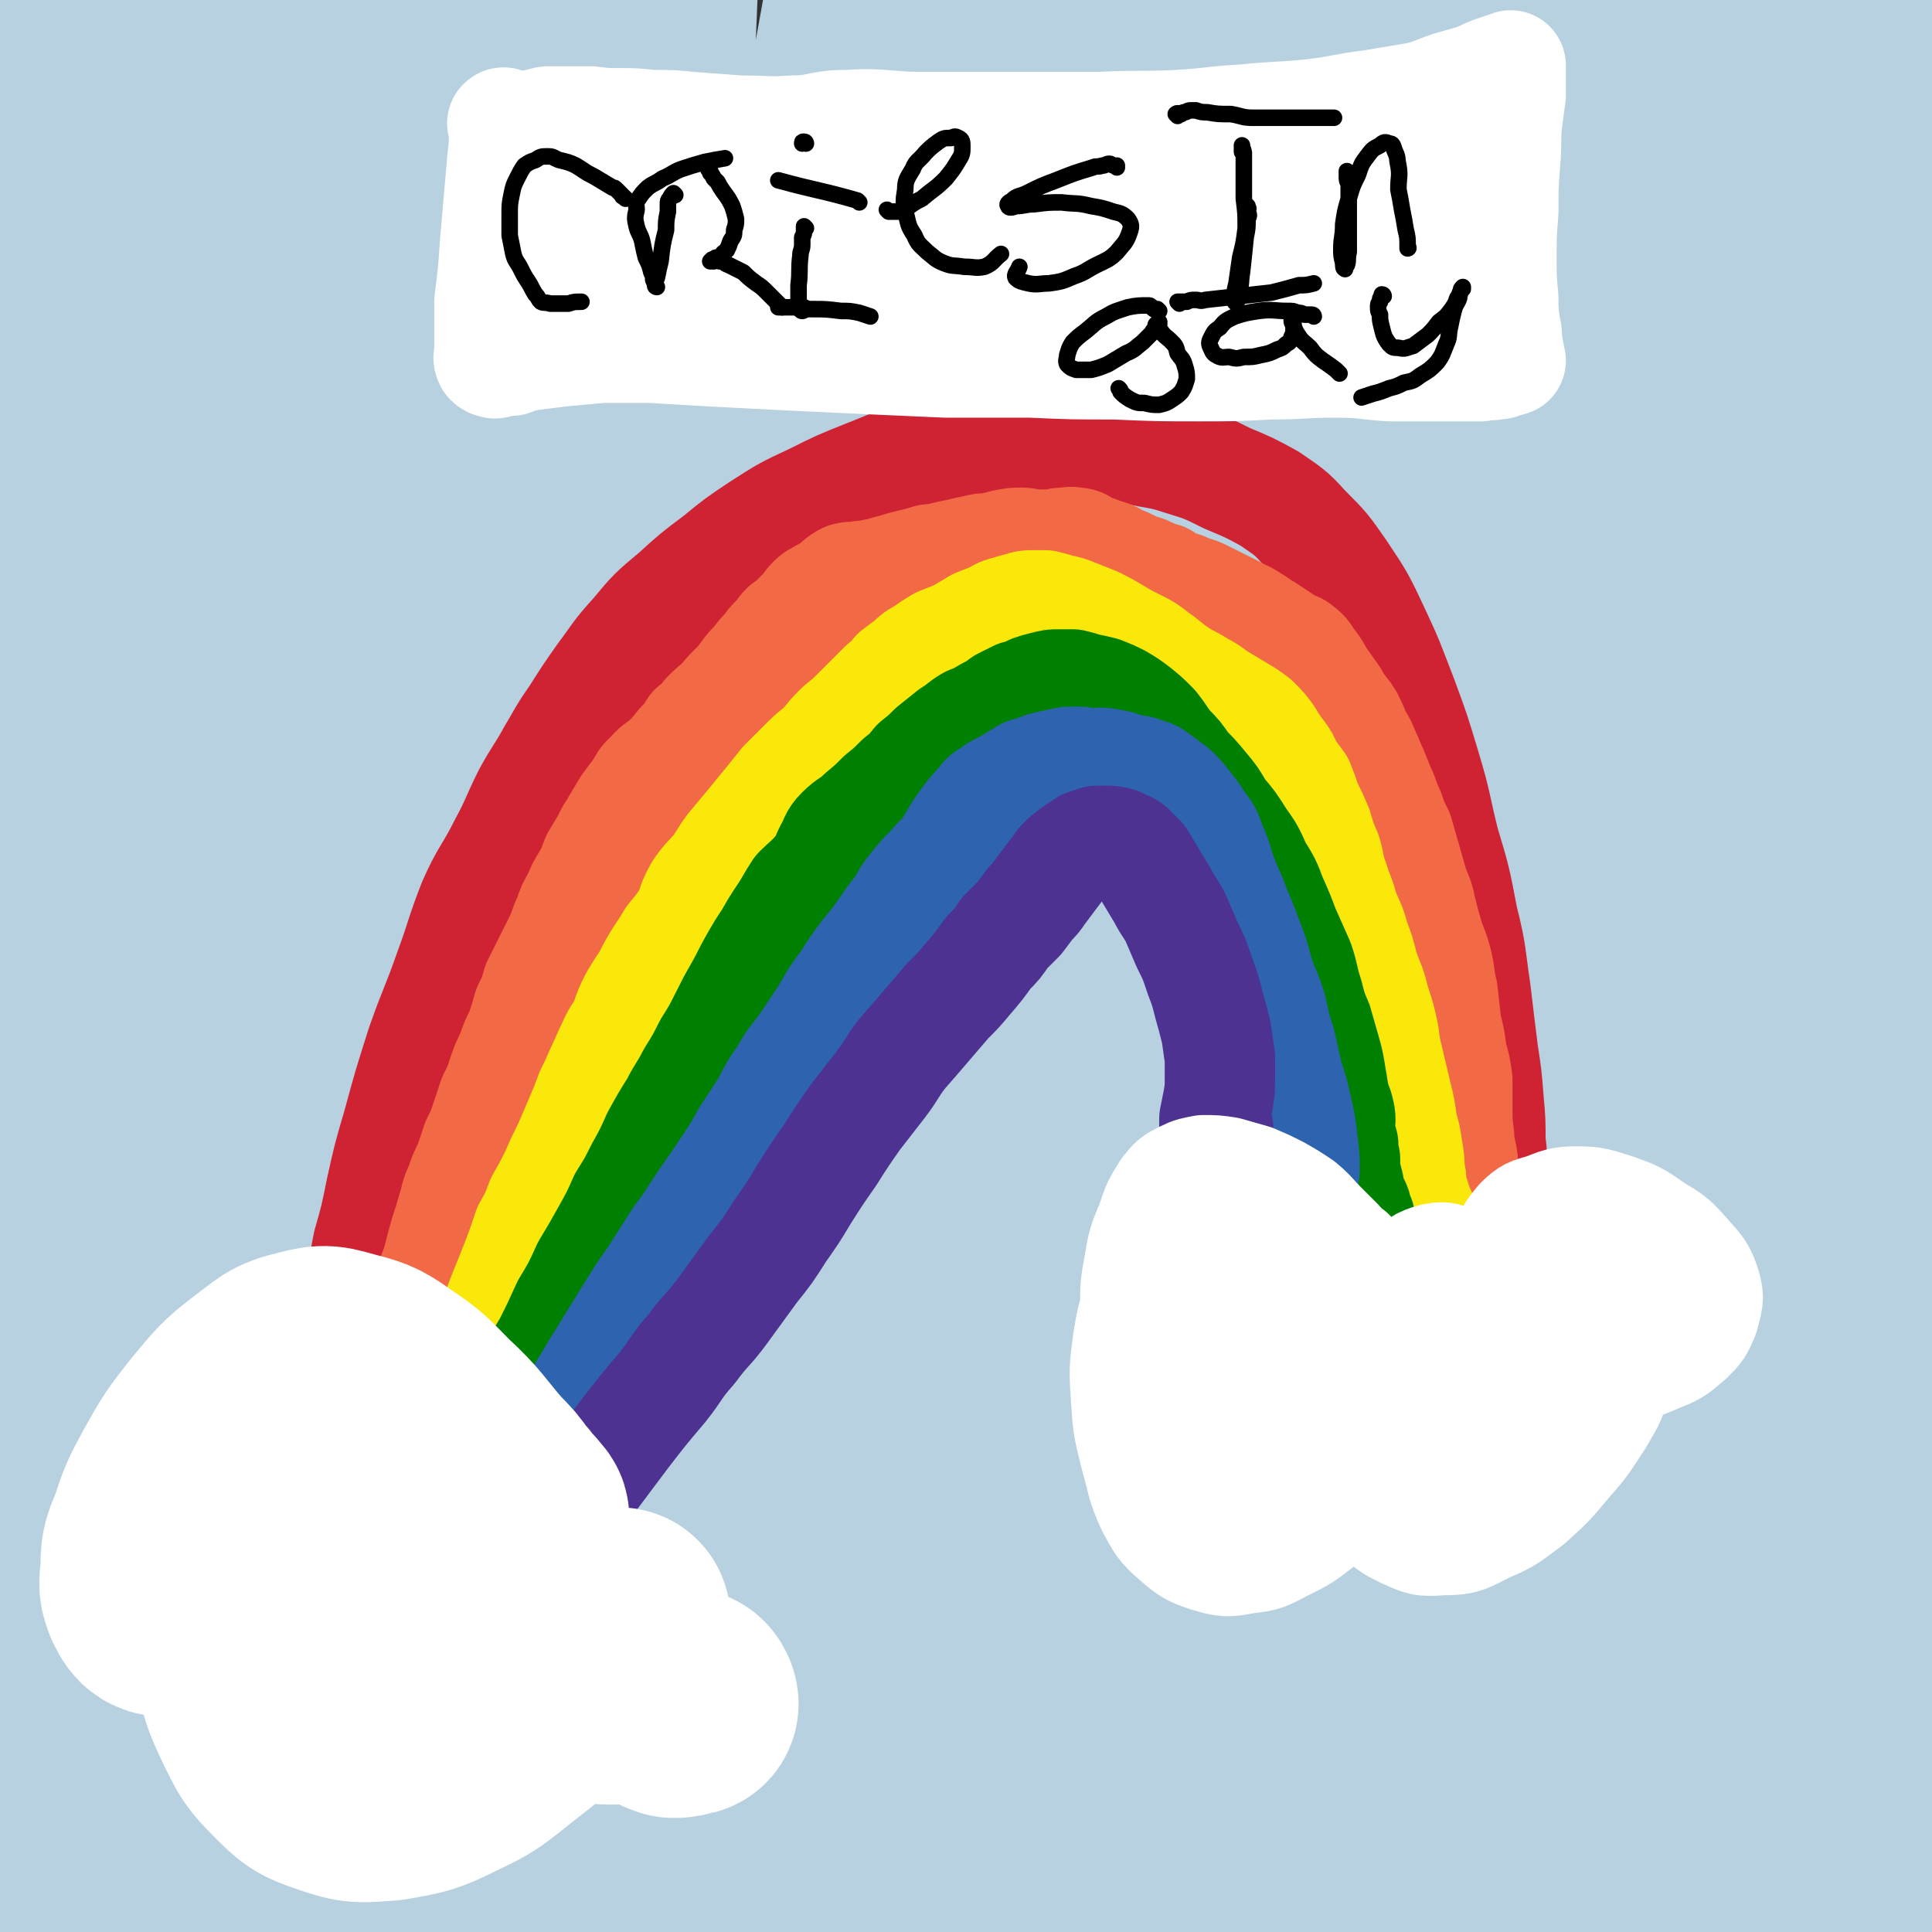 <svg viewBox='0 0 1050 1050' version='1.1' xmlns='http://www.w3.org/2000/svg' xmlns:xlink='http://www.w3.org/1999/xlink'><rect x="0" y="0" width="1050" height="1050" fill="#333333" stroke="none"/><g fill='none' stroke='#B8D1E1' stroke-width='120' stroke-linecap='round' stroke-linejoin='round'><path d='M335,286c-1,0 -1,-2 -1,-1 -1,0 0,1 0,3 -3,11 -3,11 -5,22 -12,54 -12,54 -23,108 -15,78 -16,78 -31,156 -19,98 -19,98 -36,197 -16,89 -16,89 -29,179 -12,73 -13,73 -22,147 -6,49 -5,49 -9,99 -1,18 -1,31 -1,35 1,3 2,-10 2,-21 3,-61 3,-61 5,-121 3,-86 2,-86 6,-172 4,-103 4,-103 10,-207 6,-100 5,-100 12,-201 6,-85 7,-85 15,-170 6,-61 7,-61 14,-123 4,-30 4,-30 9,-61 1,-4 3,-10 3,-8 -2,15 -3,22 -7,43 -11,67 -13,66 -24,134 -13,87 -13,87 -22,175 -12,104 -11,104 -20,208 -8,105 -9,105 -15,211 -5,91 -2,91 -7,182 -2,54 -2,54 -7,108 -1,16 -2,32 -4,31 -2,0 -3,-17 -5,-34 -6,-77 -6,-77 -10,-155 -6,-106 -6,-106 -9,-211 -4,-123 -5,-123 -6,-245 -1,-119 0,-119 2,-237 2,-97 4,-97 7,-194 3,-64 3,-64 6,-128 1,-20 2,-34 2,-40 -1,-4 -3,10 -5,21 -10,71 -11,71 -19,143 -12,105 -13,105 -21,211 -9,118 -8,119 -14,237 -5,114 -5,114 -8,228 -3,89 -2,89 -4,179 -1,48 0,48 -1,97 -1,38 -1,55 -2,77 0,6 -1,-10 -1,-21 -5,-94 -5,-94 -9,-188 -5,-118 -5,-118 -10,-236 -5,-136 -6,-136 -9,-272 -3,-133 -2,-134 -2,-267 0,-107 -1,-107 2,-214 2,-64 3,-64 8,-128 1,-11 2,-18 4,-21 1,-1 2,6 2,12 0,46 0,46 -1,93 -4,150 -6,150 -10,300 -3,131 -2,131 -4,262 -2,130 -3,130 -3,261 0,110 1,110 2,219 1,74 1,74 2,148 0,21 -1,21 0,42 0,3 1,7 1,5 2,-11 2,-15 3,-30 2,-87 3,-87 3,-175 -1,-143 -2,-143 -4,-286 -2,-130 -3,-130 -4,-259 -2,-121 -2,-122 -1,-243 0,-99 0,-99 2,-198 2,-70 2,-70 6,-140 1,-21 1,-21 3,-41 0,-4 1,-8 1,-6 1,7 0,11 0,23 -4,75 -5,75 -8,149 -4,142 -3,142 -5,284 -3,140 -6,140 -6,280 0,141 4,141 7,282 2,127 2,127 4,254 2,89 1,89 5,178 1,26 1,26 4,51 0,3 2,6 2,4 2,-13 2,-17 2,-35 0,-101 0,-101 -1,-203 -1,-166 -1,-166 -2,-332 -1,-146 -3,-146 -2,-292 1,-139 1,-139 5,-278 3,-109 -3,-110 9,-217 5,-49 9,-50 26,-96 4,-9 9,-16 14,-14 8,4 11,12 13,25 9,68 7,69 8,138 3,108 0,108 1,216 1,130 -1,130 3,261 3,134 4,134 12,268 6,115 6,115 16,230 6,75 6,75 16,151 4,29 5,43 12,58 2,5 6,-9 7,-19 4,-69 1,-70 2,-140 2,-114 0,-114 2,-229 2,-131 1,-131 8,-262 6,-126 6,-126 18,-252 9,-103 10,-103 25,-206 10,-65 11,-65 25,-129 5,-23 6,-35 13,-44 3,-4 8,8 8,17 2,67 -2,68 -4,135 -2,111 -3,111 -4,222 -1,133 -1,133 1,266 2,134 3,134 9,268 5,109 6,109 13,217 4,60 4,60 10,119 2,15 4,32 6,29 2,-4 2,-21 2,-42 -3,-104 -5,-104 -8,-207 -4,-129 -5,-129 -6,-257 -1,-145 -3,-145 1,-290 4,-137 4,-137 13,-274 7,-100 7,-100 18,-201 6,-49 7,-49 17,-99 2,-9 6,-21 7,-17 2,12 0,25 -1,50 -5,111 -6,111 -10,223 -3,137 -6,137 -4,275 2,151 4,151 12,301 7,134 7,134 17,267 7,88 6,88 17,176 5,38 4,52 16,76 3,6 12,-6 13,-16 7,-70 2,-72 2,-143 1,-120 -3,-120 -2,-241 1,-142 -1,-143 6,-285 7,-139 7,-139 21,-277 13,-115 13,-116 34,-230 12,-66 12,-67 33,-131 6,-18 15,-36 21,-33 8,4 7,24 8,48 3,106 0,106 0,213 1,142 1,142 3,285 2,152 2,152 5,304 2,127 2,127 5,254 1,82 1,82 5,163 1,28 3,55 5,56 2,1 3,-26 2,-51 -2,-95 -5,-95 -7,-189 -3,-131 -5,-131 -3,-262 2,-138 2,-139 11,-277 9,-127 9,-127 26,-253 13,-95 14,-95 34,-188 10,-44 9,-48 26,-88 2,-5 11,-6 11,-1 5,39 0,45 -1,90 -5,120 -8,120 -11,240 -5,141 -5,141 -5,283 -1,148 0,148 3,296 3,121 2,121 10,242 4,76 4,76 14,151 3,23 8,48 13,45 6,-4 7,-29 8,-58 4,-104 2,-104 1,-209 -1,-131 -6,-131 -5,-262 1,-144 0,-144 9,-287 9,-126 9,-126 26,-251 12,-85 12,-85 32,-169 8,-34 9,-54 23,-66 6,-6 14,14 17,30 12,74 9,76 13,151 7,125 6,125 10,249 6,140 6,140 10,280 3,118 1,118 3,236 1,72 1,72 3,144 1,25 2,49 4,50 2,1 4,-24 4,-47 2,-86 -1,-86 0,-172 0,-116 -2,-116 2,-232 4,-121 3,-121 15,-241 10,-101 12,-101 29,-202 10,-62 10,-62 26,-123 5,-20 9,-38 15,-39 5,-2 7,16 7,34 3,81 1,81 0,162 -1,116 -2,116 -2,232 -1,125 0,125 0,250 1,106 -1,106 2,211 2,72 1,72 7,143 3,31 4,51 11,62 3,5 7,-14 8,-29 3,-68 -1,-68 -1,-136 0,-102 -1,-102 1,-203 3,-114 4,-114 9,-227 5,-112 4,-112 11,-223 5,-92 4,-93 13,-185 3,-36 5,-36 11,-73 2,-8 2,-14 4,-16 1,-1 1,5 1,9 0,44 -1,44 -2,87 -1,152 -1,152 -1,303 0,133 2,133 1,266 0,121 -2,121 -2,243 0,107 1,107 1,214 1,53 1,53 1,107 0,15 0,16 -1,30 0,1 -2,1 -2,0 -5,-69 -6,-70 -9,-139 -6,-137 -6,-137 -8,-274 -3,-120 -7,-120 -2,-239 4,-97 8,-97 19,-193 10,-88 11,-88 23,-175 9,-64 9,-64 19,-127 0,-1 0,-1 0,-1 '/><path d='M699,422c0,0 -1,-2 -1,-1 -1,9 -1,10 -2,20 0,37 -2,37 0,74 3,65 3,65 9,130 8,83 9,83 20,165 11,84 13,84 23,167 10,74 10,74 18,149 6,54 5,55 10,109 3,25 3,32 7,51 0,3 1,-4 1,-7 -2,-44 -2,-45 -4,-89 -5,-91 -6,-91 -10,-182 -5,-107 -6,-107 -7,-214 -2,-106 -3,-106 0,-213 2,-86 3,-86 9,-172 3,-53 3,-53 9,-106 1,-15 4,-28 4,-29 1,-1 -1,13 -2,26 -3,71 -4,71 -6,142 -3,102 -3,102 -5,204 -1,117 -3,117 -1,234 2,111 4,111 10,222 4,77 5,77 10,153 2,29 5,54 5,57 0,3 -3,-22 -5,-45 -8,-81 -9,-81 -15,-162 -8,-116 -10,-116 -13,-231 -3,-128 -3,-129 1,-257 4,-118 3,-118 16,-235 9,-86 12,-86 28,-171 8,-40 9,-41 20,-80 1,-2 3,-3 3,-2 -6,36 -8,38 -15,75 -20,101 -21,101 -39,202 -22,116 -22,116 -42,233 -21,119 -18,120 -40,240 -18,101 -15,101 -38,201 -14,61 -9,67 -36,120 -8,18 -24,32 -34,22 -25,-25 -24,-44 -36,-90 -24,-93 -24,-94 -36,-189 -14,-115 -13,-115 -18,-231 -5,-105 -3,-105 -1,-210 1,-74 1,-74 6,-149 2,-31 3,-39 7,-63 0,-3 2,5 2,9 -2,53 -4,53 -5,106 -3,116 -4,116 -4,232 0,126 1,126 4,251 2,113 3,113 5,225 1,66 0,66 2,132 0,19 1,36 2,37 0,1 0,-16 0,-32 -1,-86 -3,-86 -3,-172 -1,-108 -2,-108 1,-216 4,-118 2,-118 12,-236 9,-102 8,-102 24,-203 11,-65 10,-66 31,-128 9,-28 11,-41 28,-52 9,-5 18,5 24,19 19,43 15,47 27,95 20,78 18,79 35,157 22,98 23,98 43,196 21,101 18,102 39,203 18,89 18,89 39,177 16,64 16,64 35,126 10,33 10,34 24,65 5,11 5,14 14,19 5,2 9,1 13,-4 10,-13 11,-15 16,-32 13,-37 12,-38 20,-77 9,-40 7,-40 14,-80 8,-40 8,-40 16,-79 7,-34 7,-34 14,-68 7,-32 7,-32 14,-64 3,-15 3,-15 6,-30 2,-13 2,-13 4,-27 3,-18 3,-18 4,-37 2,-21 2,-21 4,-42 1,-21 1,-21 2,-43 2,-21 2,-21 3,-43 2,-24 2,-24 3,-47 2,-26 2,-26 4,-53 2,-29 3,-29 5,-58 2,-31 1,-31 3,-63 1,-34 1,-34 1,-67 1,-33 1,-33 0,-66 -1,-33 -1,-33 -3,-65 -2,-31 -2,-31 -4,-62 -2,-30 -2,-30 -3,-59 -1,-25 -1,-25 -2,-51 0,-20 0,-20 -1,-40 0,-11 0,-12 1,-23 0,-4 0,-7 0,-8 1,-1 1,2 1,4 1,15 1,15 1,30 0,58 0,58 0,117 -1,89 -1,89 -2,179 -1,87 -1,87 -2,174 -1,92 -1,92 -2,183 -2,88 -1,88 -3,177 -2,79 0,79 -5,158 -4,66 -6,66 -13,132 -3,30 -4,30 -7,60 -2,12 -1,13 -3,23 -1,1 -3,1 -3,0 -5,-24 -4,-25 -7,-51 -7,-64 -7,-64 -12,-128 -6,-69 -5,-69 -9,-138 -5,-71 -5,-71 -9,-141 -4,-57 -2,-58 -7,-115 -4,-32 -2,-34 -11,-65 -3,-8 -8,-16 -12,-12 -10,8 -12,17 -17,36 -17,64 -18,65 -27,130 -12,85 -11,86 -15,172 -4,94 -2,94 -1,188 0,77 1,77 5,153 1,40 0,41 5,81 1,7 3,18 6,14 5,-7 5,-17 10,-35 13,-53 12,-53 24,-106 12,-54 12,-54 25,-109 9,-38 9,-38 18,-77 '/></g>
<g fill='none' stroke='#CF2233' stroke-width='60' stroke-linecap='round' stroke-linejoin='round'><path d='M182,772c0,0 -1,0 -1,-1 0,-1 1,-1 1,-2 1,-1 1,-1 1,-3 0,-3 0,-3 1,-5 2,-12 2,-12 5,-25 3,-15 3,-15 6,-30 3,-15 2,-15 5,-30 4,-14 4,-14 7,-29 4,-18 4,-18 9,-35 6,-22 6,-22 13,-44 7,-20 8,-20 15,-40 7,-19 6,-19 13,-37 7,-16 9,-16 17,-32 7,-13 6,-13 13,-27 6,-11 7,-11 13,-22 6,-10 6,-11 13,-21 7,-11 7,-11 14,-21 9,-12 8,-12 18,-23 10,-12 10,-12 22,-22 11,-10 11,-10 23,-19 11,-9 11,-9 23,-17 14,-9 14,-9 29,-16 14,-7 14,-7 29,-13 13,-5 13,-6 27,-9 15,-4 15,-4 30,-6 16,-2 16,-2 31,-3 15,0 15,0 29,1 14,1 14,1 28,3 13,3 14,2 26,6 13,4 13,4 25,10 12,5 12,5 23,11 10,7 11,7 19,16 11,11 11,11 20,24 10,15 10,15 18,32 8,17 8,18 15,36 7,19 7,19 13,39 6,20 5,20 10,40 6,20 6,20 10,41 5,20 4,20 7,40 2,17 2,17 4,33 2,13 2,13 3,26 1,11 1,11 1,22 1,9 1,9 1,18 0,6 0,6 0,12 -1,5 -1,5 -1,10 -1,2 0,3 -1,5 0,0 -1,0 -2,0 -1,0 -1,0 -1,-1 '/></g>
<g fill='none' stroke='#F26946' stroke-width='60' stroke-linecap='round' stroke-linejoin='round'><path d='M192,787c0,0 -1,-1 -1,-1 0,-1 1,0 1,-1 1,0 0,0 1,-1 0,-1 0,-1 1,-3 1,-1 1,-1 2,-3 2,-4 2,-4 5,-9 5,-9 5,-9 10,-18 4,-9 4,-9 8,-17 4,-9 5,-9 8,-17 4,-9 3,-9 6,-17 2,-8 3,-8 5,-15 2,-8 2,-8 4,-15 2,-6 2,-6 4,-13 2,-6 1,-6 4,-12 2,-6 2,-6 5,-12 2,-6 2,-6 4,-12 3,-6 3,-6 5,-12 2,-6 2,-6 4,-12 3,-6 3,-6 5,-12 2,-6 2,-6 5,-12 2,-6 2,-6 5,-12 2,-6 2,-6 4,-13 3,-6 3,-6 5,-13 3,-6 3,-6 6,-12 3,-6 3,-6 6,-12 3,-6 2,-6 5,-12 2,-6 2,-6 5,-11 2,-5 2,-5 5,-10 3,-5 3,-6 5,-11 3,-5 3,-5 6,-10 2,-5 3,-5 5,-9 3,-5 3,-5 6,-10 3,-4 3,-4 6,-8 3,-4 2,-5 6,-8 4,-5 4,-4 9,-8 4,-4 4,-4 8,-9 4,-4 4,-4 7,-9 4,-3 4,-3 7,-7 4,-4 4,-4 8,-7 3,-4 3,-4 7,-8 3,-3 3,-3 6,-7 3,-4 3,-4 6,-7 3,-4 3,-4 6,-7 2,-3 2,-3 5,-6 3,-3 2,-3 5,-6 3,-2 3,-2 6,-5 2,-2 2,-2 5,-5 2,-2 1,-2 3,-4 2,-2 2,-2 4,-3 3,-2 4,-2 7,-4 4,-3 4,-4 8,-6 4,-1 4,0 8,-1 3,0 3,0 7,-1 4,0 4,-1 8,-2 4,-1 4,-1 7,-2 4,-1 4,-1 8,-2 4,-1 4,-1 7,-2 4,0 4,0 7,-1 4,-1 4,-1 9,-2 4,-1 4,-1 9,-2 4,-1 4,-1 8,-1 4,-1 4,-1 8,-2 5,-1 5,-1 9,-1 4,0 4,1 8,1 4,0 4,0 7,0 4,0 4,-1 8,-1 3,0 3,-1 7,0 3,0 3,1 6,3 4,1 4,1 9,3 4,1 4,1 7,3 5,2 5,2 9,4 4,2 4,1 8,3 4,2 4,2 8,3 3,2 3,2 7,4 4,1 4,1 8,3 4,1 4,1 8,3 4,2 4,2 8,4 4,2 4,2 8,4 5,3 5,2 9,5 4,2 4,3 8,5 3,2 3,2 6,4 3,2 3,2 6,4 3,2 4,1 6,3 4,3 3,3 6,7 3,4 3,4 5,8 3,4 3,4 5,7 3,4 3,4 5,8 3,4 3,3 6,8 2,4 2,4 4,9 3,5 3,5 5,10 2,4 2,5 4,9 2,5 2,5 4,10 3,6 2,6 5,12 2,6 2,6 5,12 2,7 2,7 4,14 2,7 2,7 4,14 2,6 3,6 4,12 2,8 2,8 4,15 2,7 3,7 5,15 2,8 1,8 3,16 1,9 1,9 2,18 2,8 2,8 3,16 2,7 2,7 3,14 0,8 0,8 0,16 0,7 0,7 1,15 0,6 1,6 2,13 0,6 -1,6 -1,12 0,6 0,6 0,12 0,4 0,4 -1,8 0,3 0,3 0,6 0,2 0,2 0,4 0,1 0,1 0,2 0,1 0,1 0,1 0,1 0,1 0,1 1,0 1,1 1,1 0,0 0,-1 0,-1 '/></g>
<g fill='none' stroke='#FAE80B' stroke-width='60' stroke-linecap='round' stroke-linejoin='round'><path d='M232,797c0,0 -1,-1 -1,-1 0,0 1,1 1,1 0,0 -1,-1 -1,-1 0,-2 1,-2 1,-4 1,-1 1,-1 2,-2 2,-5 2,-5 5,-10 5,-11 6,-11 11,-22 5,-9 5,-9 9,-18 4,-9 3,-9 7,-18 4,-9 4,-9 7,-17 4,-10 4,-10 8,-20 3,-8 3,-8 6,-17 4,-7 4,-7 7,-15 4,-7 4,-7 8,-15 3,-7 3,-7 7,-15 3,-7 3,-7 6,-14 3,-7 3,-7 6,-15 3,-6 3,-6 6,-13 3,-6 3,-7 6,-13 3,-7 4,-6 7,-13 2,-6 2,-6 5,-12 3,-5 3,-5 7,-11 3,-6 3,-6 6,-11 4,-6 4,-6 7,-11 5,-6 5,-6 9,-12 3,-7 2,-7 6,-14 4,-6 5,-6 10,-12 5,-7 4,-7 9,-13 5,-6 5,-6 10,-12 4,-5 4,-5 9,-11 4,-5 4,-5 8,-10 5,-5 5,-5 10,-10 5,-5 5,-5 10,-9 5,-5 4,-5 9,-10 4,-4 5,-4 9,-8 4,-4 4,-4 8,-8 4,-4 4,-4 8,-8 4,-3 4,-3 7,-7 4,-3 4,-3 8,-6 3,-3 3,-3 7,-5 4,-3 4,-3 9,-6 5,-2 5,-2 10,-4 5,-3 5,-3 10,-6 5,-2 5,-2 10,-4 3,-2 3,-2 7,-3 3,-1 3,-1 7,-2 3,-1 3,-1 7,-1 3,0 3,0 6,0 4,1 4,1 7,2 5,1 5,1 10,3 5,2 5,2 10,4 6,3 6,3 11,6 5,3 5,3 11,6 6,3 6,3 11,7 6,4 6,5 12,9 6,4 6,3 12,7 6,3 6,4 11,7 5,3 5,3 10,6 5,3 5,3 9,6 4,4 4,4 7,8 3,5 3,5 6,9 3,4 3,4 5,9 3,4 3,4 6,8 2,5 2,5 4,11 3,6 3,6 6,13 2,7 2,7 5,14 2,7 1,7 4,15 2,7 3,7 5,15 3,8 4,8 6,16 3,8 3,8 5,16 3,9 4,9 6,18 3,9 3,9 5,18 1,8 1,8 3,16 2,9 2,8 4,17 2,8 2,8 3,16 2,7 2,7 3,14 1,6 1,6 1,11 1,4 1,4 1,8 1,4 1,4 2,7 1,3 1,3 2,6 0,1 0,1 1,2 0,0 0,1 0,1 0,0 0,0 -1,0 0,0 0,0 0,0 '/></g>
<g fill='none' stroke='#008000' stroke-width='60' stroke-linecap='round' stroke-linejoin='round'><path d='M253,814c0,0 -1,0 -1,-1 1,-2 2,-2 3,-4 1,-2 1,-2 2,-4 3,-5 3,-5 5,-10 6,-12 6,-12 13,-23 5,-10 5,-10 11,-20 6,-11 6,-11 12,-21 5,-10 5,-10 10,-21 6,-10 6,-10 11,-21 6,-10 6,-10 11,-19 5,-9 5,-9 9,-18 5,-8 5,-8 9,-16 5,-9 5,-9 9,-18 5,-9 5,-9 10,-17 4,-8 5,-8 9,-16 5,-8 5,-8 9,-16 5,-8 5,-8 9,-16 4,-8 4,-8 8,-15 4,-7 4,-8 8,-15 4,-7 4,-7 8,-13 4,-7 4,-7 8,-13 4,-6 4,-7 8,-13 5,-5 6,-5 11,-11 4,-5 3,-5 6,-11 3,-5 2,-6 6,-10 5,-5 6,-4 11,-9 6,-5 6,-5 11,-10 5,-4 5,-4 10,-9 5,-4 5,-4 9,-9 5,-4 5,-4 9,-8 5,-4 5,-4 10,-8 5,-3 5,-4 10,-7 5,-2 5,-2 10,-5 4,-2 4,-2 8,-5 4,-2 4,-2 8,-4 4,-1 4,-1 8,-3 3,-1 3,-1 7,-2 4,-1 4,-1 7,-1 4,0 4,0 8,0 4,1 4,1 7,2 5,1 5,1 9,2 5,2 5,2 9,4 5,3 5,3 9,6 5,4 5,4 10,9 4,5 4,6 8,11 5,5 5,5 9,11 5,5 5,5 10,11 5,6 5,6 9,13 6,7 6,7 11,15 5,7 5,7 9,16 5,8 5,8 8,16 4,9 4,9 7,17 4,9 4,9 8,18 3,9 2,9 5,18 2,8 2,8 5,15 2,7 2,7 4,14 2,7 2,7 3,13 1,6 1,6 2,12 1,5 2,5 3,10 1,4 0,5 0,9 0,4 1,4 2,8 0,4 0,4 1,8 0,4 0,4 0,7 1,3 1,3 2,7 0,3 0,3 1,6 1,3 2,3 3,6 0,2 0,2 1,4 0,1 0,1 1,2 0,1 0,1 0,1 0,1 0,1 0,2 0,0 0,0 0,0 '/></g>
<g fill='none' stroke='#2D63AF' stroke-width='60' stroke-linecap='round' stroke-linejoin='round'><path d='M282,813c0,0 -1,0 -1,-1 0,0 0,0 0,0 0,-1 0,-1 0,-2 1,-2 1,-2 3,-4 2,-3 2,-3 4,-6 8,-13 8,-13 17,-26 10,-15 10,-15 19,-30 8,-13 8,-13 16,-26 7,-11 7,-12 15,-23 7,-11 7,-11 14,-22 7,-9 7,-10 13,-19 7,-10 7,-10 13,-19 6,-9 6,-9 11,-18 6,-9 6,-9 11,-17 4,-8 4,-8 9,-15 5,-9 5,-8 11,-16 6,-9 6,-9 12,-18 5,-9 5,-9 11,-17 5,-8 5,-8 11,-16 5,-6 5,-6 10,-13 4,-6 4,-6 9,-12 3,-6 3,-6 7,-11 4,-5 4,-5 9,-10 4,-5 5,-5 9,-10 3,-5 3,-5 6,-10 2,-3 2,-3 5,-7 3,-4 3,-4 6,-7 3,-3 2,-4 6,-6 5,-4 5,-3 10,-6 5,-3 5,-3 10,-6 4,-1 4,-1 9,-3 4,-1 4,-1 9,-2 4,-1 4,-1 8,-1 4,0 4,0 8,1 5,0 5,-1 10,0 6,1 6,1 11,3 4,1 5,0 9,2 4,1 4,1 8,4 4,3 4,3 8,6 4,4 4,4 7,8 4,5 4,5 7,10 4,5 4,5 6,11 3,7 3,7 5,14 3,8 3,8 7,17 3,9 4,9 7,18 4,10 4,10 7,21 3,10 4,9 7,19 2,9 2,10 5,19 2,9 2,9 4,18 3,9 3,9 5,18 2,9 2,9 3,18 1,8 1,8 1,15 -1,7 -1,7 -2,13 -1,4 -1,4 -2,7 -1,3 0,4 -2,5 0,0 0,-1 -1,-1 '/></g>
<g fill='none' stroke='#4D3292' stroke-width='60' stroke-linecap='round' stroke-linejoin='round'><path d='M312,816c0,0 -1,0 -1,-1 0,0 1,0 2,-1 1,-1 1,-2 3,-3 2,-4 2,-4 5,-7 9,-12 9,-12 18,-24 10,-13 10,-13 21,-26 8,-10 7,-11 16,-21 8,-11 9,-10 17,-21 8,-11 8,-11 16,-22 8,-10 8,-10 15,-21 7,-10 7,-10 13,-20 7,-11 7,-11 14,-21 7,-11 7,-11 14,-21 7,-9 7,-9 14,-18 6,-8 5,-8 11,-16 7,-8 7,-8 13,-15 6,-7 6,-7 12,-14 6,-6 6,-6 11,-12 6,-7 6,-7 11,-14 5,-5 5,-5 9,-11 4,-4 4,-4 8,-8 3,-4 3,-4 6,-8 3,-3 3,-3 5,-6 3,-4 3,-4 6,-8 3,-4 3,-4 6,-8 3,-3 3,-3 7,-6 3,-2 3,-2 6,-4 3,-1 3,-1 6,-2 2,0 2,0 5,0 3,0 4,0 7,1 3,2 3,1 6,3 3,3 3,3 6,6 3,5 3,5 6,10 3,5 3,5 6,10 3,6 4,6 7,12 3,7 3,7 6,14 4,8 4,8 7,17 3,8 3,8 5,16 2,7 2,7 4,15 1,7 1,7 2,14 0,5 0,6 0,11 0,6 0,6 -1,12 -1,5 -1,5 -2,10 0,2 0,2 0,4 1,1 1,0 2,1 '/></g>
<g fill='none' stroke='#FFFFFF' stroke-width='60' stroke-linecap='round' stroke-linejoin='round'><path d='M734,682c0,0 0,-1 -1,-1 0,0 0,0 0,0 -1,0 -1,0 -1,-1 -1,-1 -1,0 -2,-1 -1,-1 -1,-2 -2,-3 -5,-5 -5,-5 -10,-10 -5,-5 -5,-6 -11,-11 -6,-4 -6,-4 -13,-8 -6,-3 -6,-3 -13,-6 -7,-2 -7,-2 -14,-4 -6,-1 -7,-1 -13,-1 -5,1 -6,1 -10,3 -6,3 -6,3 -10,8 -5,8 -5,8 -8,17 -5,12 -5,12 -7,24 -2,11 -2,11 -2,23 -1,9 0,9 1,18 2,6 1,6 4,12 2,3 2,4 5,5 3,0 5,0 8,-2 4,-3 4,-4 8,-9 4,-5 4,-5 7,-11 3,-8 3,-8 4,-16 1,-7 2,-7 1,-14 0,-6 0,-6 -3,-11 -1,-3 -1,-4 -4,-6 -3,-1 -4,-1 -7,-1 -4,1 -5,1 -8,3 -4,4 -4,4 -7,10 -4,8 -4,8 -7,16 -4,12 -4,12 -6,24 -2,15 -2,16 -1,31 1,15 1,15 5,31 4,14 3,15 9,28 5,9 5,10 13,17 7,6 8,7 17,10 10,3 11,3 21,1 11,-1 11,-2 21,-7 10,-5 10,-5 19,-12 9,-7 9,-8 17,-16 7,-8 7,-9 13,-18 5,-7 5,-7 9,-14 2,-5 2,-5 4,-10 0,-2 0,-3 -1,-4 -1,-1 -3,-1 -4,0 -4,4 -4,5 -6,10 -3,7 -4,7 -5,15 -1,7 -2,8 -1,15 2,8 2,9 6,16 6,7 6,7 14,11 9,4 10,5 20,4 13,0 13,-1 25,-7 12,-5 12,-6 23,-14 11,-10 11,-10 21,-22 9,-10 9,-11 17,-23 5,-9 6,-9 9,-20 3,-8 3,-9 2,-18 0,-8 -1,-8 -5,-15 -3,-5 -3,-6 -9,-9 -5,-4 -5,-4 -11,-4 -5,0 -6,0 -11,2 -4,2 -5,3 -8,7 -2,3 -3,4 -2,7 3,7 5,8 11,13 6,4 7,4 14,6 10,2 11,3 21,2 10,0 11,0 20,-4 10,-4 10,-4 18,-11 5,-5 5,-5 8,-12 2,-8 3,-9 1,-16 -3,-9 -4,-9 -10,-16 -8,-9 -8,-9 -18,-15 -10,-7 -10,-7 -21,-11 -10,-3 -11,-4 -21,-4 -9,0 -10,1 -18,4 -7,2 -8,2 -13,7 -4,5 -5,6 -7,12 -2,6 -1,7 0,14 0,8 1,8 3,16 1,8 2,8 4,17 2,9 2,9 3,17 0,9 1,10 -1,18 -3,9 -4,10 -10,17 -5,7 -5,7 -13,11 -7,4 -8,5 -16,5 -9,1 -10,1 -17,-2 -8,-4 -8,-5 -13,-12 -6,-9 -7,-10 -9,-21 -3,-12 -3,-13 -1,-25 2,-12 3,-12 8,-23 4,-9 3,-10 10,-16 4,-5 5,-6 12,-8 5,-1 7,-1 11,2 5,4 5,6 6,12 1,10 0,10 -2,20 -4,13 -4,13 -10,26 -6,11 -6,11 -14,21 -7,9 -7,10 -16,16 -8,6 -9,6 -18,9 -8,2 -9,2 -18,1 -8,-2 -8,-2 -15,-7 -8,-6 -8,-6 -14,-14 -4,-7 -5,-8 -6,-17 -2,-8 -2,-8 0,-16 2,-8 2,-9 7,-16 4,-7 4,-7 11,-12 6,-4 7,-6 15,-7 8,0 9,0 16,4 8,4 8,5 12,13 5,9 5,10 6,20 0,13 0,13 -4,25 -4,12 -5,12 -13,22 -7,9 -7,10 -17,16 -8,6 -9,7 -18,9 -9,2 -10,2 -18,-1 -8,-4 -9,-5 -14,-13 -6,-10 -7,-11 -10,-23 -2,-12 -2,-13 0,-25 2,-11 3,-11 8,-20 5,-9 5,-9 12,-16 6,-6 6,-7 14,-11 5,-3 6,-3 12,-2 4,2 5,4 7,9 3,6 3,7 3,15 -1,9 -1,9 -3,18 -3,9 -4,9 -8,18 -4,7 -5,7 -10,14 -3,3 -4,3 -8,6 '/><path d='M274,68c0,-1 0,-2 -1,-1 0,0 1,0 1,1 0,10 0,10 -1,19 -2,23 -2,23 -4,46 -1,15 -1,15 -3,31 0,9 0,9 0,18 0,5 0,5 0,10 0,2 -1,2 0,4 1,1 1,1 2,1 1,1 2,0 3,0 4,-1 4,-1 7,-1 5,-2 5,-2 11,-3 8,-1 8,-1 16,-2 11,-1 11,-1 22,-2 14,0 14,0 27,0 17,1 17,1 34,2 20,1 20,1 39,2 21,1 21,1 42,2 23,1 23,1 45,2 23,0 23,0 46,0 23,1 23,1 46,1 23,1 23,1 46,1 19,0 19,0 38,-1 18,0 18,-1 36,-1 15,0 15,1 29,2 10,0 10,0 19,0 9,0 9,0 18,0 6,0 6,0 13,0 4,-1 4,0 8,-1 2,0 2,0 4,-1 2,0 2,-1 3,-1 0,0 1,0 1,0 -1,-5 -1,-5 -2,-10 0,-5 0,-5 -1,-9 -1,-8 -1,-8 -1,-15 -1,-11 -1,-11 -1,-21 0,-13 0,-13 1,-26 0,-14 0,-14 1,-27 1,-11 0,-11 1,-21 1,-8 1,-8 2,-15 0,-4 0,-4 0,-9 0,-3 0,-3 0,-5 0,-1 0,-2 0,-2 0,-1 0,0 0,0 -2,1 -2,1 -4,1 -3,1 -3,1 -6,2 -5,2 -4,2 -9,4 -7,2 -7,2 -14,4 -9,3 -9,4 -18,6 -12,2 -12,2 -24,4 -16,2 -16,3 -32,5 -19,2 -19,1 -38,3 -18,1 -18,2 -36,3 -21,1 -21,0 -41,1 -18,0 -18,0 -37,0 -18,0 -18,0 -35,0 -17,0 -17,0 -33,0 -17,-1 -17,-2 -34,-1 -15,0 -15,3 -29,3 -14,1 -14,0 -29,0 -13,-1 -13,-1 -27,-2 -10,-1 -10,-1 -21,-1 -9,-1 -9,-1 -17,-1 -8,0 -8,0 -16,-1 -6,0 -6,0 -13,0 -4,0 -4,0 -9,0 -2,0 -2,0 -5,1 -1,0 -1,0 -2,1 -1,0 -1,-1 -1,0 0,0 0,1 0,2 -1,3 -1,3 -1,6 -1,3 -1,3 -2,6 0,3 -1,3 -1,6 -1,4 -1,4 -1,8 -1,4 -1,4 -2,7 -1,4 0,4 -1,7 0,3 -1,3 -1,6 0,3 0,3 1,5 1,3 0,3 2,5 3,2 3,2 6,3 6,2 6,2 11,3 9,2 9,2 19,3 12,1 12,1 24,2 16,0 16,0 32,-1 17,-1 17,-1 33,-3 14,-1 14,-2 28,-4 10,-2 10,-3 20,-5 6,-2 6,-2 13,-3 3,-1 3,0 5,-1 1,-1 1,-2 0,-2 -3,-1 -4,0 -7,-1 -9,0 -9,0 -18,0 -13,0 -13,0 -27,0 -16,0 -16,0 -33,0 -17,1 -17,1 -34,3 -16,2 -16,2 -32,5 -12,1 -12,2 -25,3 -8,1 -8,1 -16,2 -4,0 -4,0 -9,1 -1,1 -3,1 -2,1 1,1 3,1 6,1 10,0 10,-1 19,-1 24,-2 24,-2 49,-4 30,-3 30,-3 60,-6 29,-3 29,-4 58,-7 29,-2 29,-2 58,-4 28,-1 28,-1 56,-2 25,0 26,-3 51,0 20,2 20,5 39,9 11,2 11,2 22,4 6,1 6,1 11,3 4,1 4,0 7,2 1,1 2,2 1,3 -3,2 -4,1 -8,2 -11,2 -11,2 -21,3 -19,2 -19,2 -37,2 -25,-1 -25,-3 -49,-4 -26,0 -26,2 -52,1 -27,0 -27,0 -54,-1 -23,-1 -23,-2 -47,-3 -20,-1 -20,0 -39,-1 -13,0 -13,0 -25,0 -5,0 -5,0 -11,-1 -2,0 -4,-1 -3,-1 1,-1 4,0 8,-1 9,-1 9,-2 17,-3 18,-1 18,0 36,0 25,1 25,1 50,2 27,2 27,2 54,3 29,2 29,2 59,4 32,1 32,2 64,3 28,2 28,1 56,1 16,0 16,0 33,0 5,0 5,0 10,0 1,0 2,1 2,1 -4,0 -5,-1 -10,0 -13,1 -14,0 -27,3 -22,4 -22,6 -44,11 -22,5 -22,4 -44,8 -21,3 -21,3 -43,7 -17,2 -17,2 -34,4 -11,2 -11,2 -22,2 -6,0 -6,1 -11,0 -2,-1 -4,-2 -3,-4 2,-4 4,-4 9,-7 11,-5 11,-6 22,-10 18,-6 18,-7 37,-11 24,-4 24,-4 48,-6 24,-1 24,-1 48,-1 25,-1 25,-2 50,-1 22,0 22,1 44,3 11,1 11,1 22,3 4,1 4,0 7,3 2,1 3,2 2,3 -4,4 -6,5 -12,7 -14,4 -15,3 -30,5 -25,3 -25,3 -50,5 -25,2 -25,3 -51,4 -28,2 -28,2 -56,2 -27,0 -27,0 -55,-1 -24,-1 -24,0 -47,-2 -20,-1 -20,0 -40,-5 -15,-3 -15,-4 -29,-9 -10,-4 -10,-3 -19,-8 -6,-3 -6,-3 -12,-7 -3,-2 -5,-2 -5,-5 0,-2 1,-3 4,-4 6,-3 7,-2 14,-3 16,-3 16,-2 33,-4 24,-3 24,-4 48,-6 26,-3 26,-3 51,-6 30,-3 30,-2 60,-5 27,-2 27,-3 55,-5 22,-3 22,-3 45,-5 15,-2 15,-2 31,-4 8,-1 8,-2 16,-2 4,-1 7,-1 7,-1 1,0 -3,1 -6,2 -11,3 -11,3 -22,5 -22,5 -22,4 -44,9 -24,6 -23,6 -47,12 -24,6 -25,6 -49,12 -22,5 -21,6 -43,12 -16,4 -17,4 -33,8 -8,3 -8,3 -16,6 -4,1 -6,1 -8,3 -1,0 2,1 3,0 10,-1 10,-1 20,-3 21,-4 21,-5 43,-8 27,-5 27,-4 55,-7 27,-4 27,-5 55,-8 27,-4 27,-3 54,-6 20,-3 20,-4 40,-5 13,-2 14,-2 26,-2 6,1 7,0 12,2 2,1 3,3 2,5 -3,4 -5,4 -10,8 -8,5 -9,4 -18,8 -9,5 -9,5 -19,9 -9,2 -9,3 -18,4 -5,0 -7,1 -11,-1 -3,-2 -4,-4 -4,-8 1,-6 3,-7 7,-13 6,-10 6,-10 14,-19 10,-10 10,-10 21,-20 11,-9 11,-9 22,-17 7,-5 8,-5 16,-9 3,-2 5,-4 7,-4 2,1 2,3 2,5 -2,6 -4,6 -7,12 -6,11 -6,11 -12,22 -1,3 -1,3 -3,6 '/></g>
<g fill='none' stroke='#000000' stroke-width='9' stroke-linecap='round' stroke-linejoin='round'><path d='M340,108c0,0 0,0 -1,-1 0,0 -1,0 -1,-1 -1,-1 -1,-1 -1,-1 -1,-1 -1,-1 -2,-2 -1,-1 -1,-1 -2,-1 -5,-3 -5,-3 -10,-6 -6,-3 -5,-3 -10,-6 -4,-2 -5,-2 -9,-3 -3,-1 -3,-2 -6,-2 -4,0 -4,0 -7,2 -3,1 -3,1 -6,3 -2,3 -2,3 -4,7 -2,4 -2,4 -3,9 -1,5 -1,5 -1,11 0,5 0,5 0,11 1,5 1,5 2,10 1,4 2,4 4,8 2,4 2,4 4,7 2,3 2,4 4,7 2,2 1,2 3,4 2,1 2,0 5,1 2,0 2,0 5,0 3,0 3,0 5,0 3,-1 3,-1 7,-1 '/><path d='M367,106c0,0 -1,-1 -1,-1 0,0 0,0 0,0 -1,1 -1,1 -2,3 -1,1 -1,1 -1,3 0,2 0,2 0,4 -1,5 -1,5 -1,10 -2,8 -2,8 -3,17 -1,4 -1,4 -2,9 -1,2 -1,2 -1,4 0,1 1,1 1,1 -1,-1 -1,-2 -2,-4 0,-2 0,-2 -1,-4 -1,-4 -1,-4 -3,-8 -1,-4 -1,-4 -2,-9 -1,-4 -2,-4 -3,-8 -1,-4 -1,-5 0,-9 0,-3 -1,-3 1,-6 2,-3 2,-3 5,-6 4,-3 4,-2 8,-5 5,-2 5,-3 10,-5 6,-2 6,-2 13,-4 5,-1 5,-1 11,-2 '/><path d='M438,124c0,0 -1,-1 -1,-1 0,0 0,0 0,1 0,0 0,0 0,1 0,2 0,2 -1,4 0,2 0,2 0,4 0,3 -1,3 -1,6 -1,8 0,8 -1,16 0,6 0,6 0,12 1,1 1,2 2,2 1,0 1,-1 1,-2 '/><path d='M438,78c0,0 0,-1 -1,-1 0,0 0,0 0,0 -1,0 -1,0 -1,1 '/><path d='M483,115c0,0 -1,-1 -1,-1 0,0 0,0 1,1 0,0 0,0 0,0 1,0 1,0 2,0 2,0 2,0 4,0 2,-1 2,-1 4,-2 4,-3 4,-3 8,-5 7,-6 7,-5 13,-11 4,-5 4,-5 7,-10 2,-3 2,-4 2,-7 0,-3 0,-4 -2,-5 -2,-1 -2,-1 -4,0 -4,0 -4,0 -7,2 -4,3 -4,3 -7,6 -4,5 -5,4 -7,9 -3,5 -4,6 -4,11 -1,6 -1,7 0,12 2,7 1,7 5,13 2,5 3,5 7,9 4,3 4,4 9,6 5,2 5,1 11,2 6,0 6,1 11,0 5,-2 5,-4 9,-7 '/><path d='M607,91c0,0 0,-1 -1,-1 0,0 1,0 1,0 -1,0 -1,0 -1,0 -2,0 -2,-1 -3,-1 -2,0 -2,1 -4,1 -3,1 -3,0 -5,1 -10,3 -10,3 -20,7 -8,3 -8,3 -16,7 -4,2 -5,1 -8,4 -2,1 -3,2 -2,3 0,1 2,1 4,0 5,0 5,-1 10,-1 8,-1 8,-1 15,-1 8,1 8,0 16,2 6,1 6,1 12,3 4,1 5,1 8,4 2,3 2,4 1,7 -2,6 -3,6 -7,11 -4,4 -5,4 -11,7 -6,3 -6,4 -12,6 -7,3 -7,3 -14,4 -5,0 -6,1 -11,0 -4,-1 -5,-1 -7,-3 -1,-2 1,-3 2,-6 '/><path d='M678,112c0,0 -1,-1 -1,-1 0,0 1,1 1,2 1,0 0,1 0,2 1,2 1,2 0,4 0,5 0,5 -1,10 -1,10 -1,10 -2,19 -1,6 0,6 -2,11 0,3 0,4 -1,5 -1,1 -1,0 -1,-2 0,-4 0,-4 1,-8 1,-7 1,-7 2,-14 2,-8 2,-8 3,-16 0,-8 0,-8 -1,-16 0,-7 0,-7 0,-14 0,-5 0,-5 0,-10 0,-3 -1,-3 -1,-5 0,0 0,0 0,0 0,1 0,2 0,3 0,1 0,1 1,1 '/><path d='M733,94c0,0 -1,-1 -1,-1 0,1 0,2 0,3 0,2 0,2 1,4 0,2 0,2 0,5 0,9 0,9 0,17 0,8 0,8 0,15 -1,4 0,4 -1,7 -1,1 -1,3 -1,2 -1,0 -1,-1 -1,-3 -1,-4 -1,-4 -1,-8 0,-6 1,-6 1,-13 1,-7 1,-7 3,-14 2,-7 2,-7 5,-13 2,-6 2,-6 5,-10 3,-4 3,-4 7,-6 2,-2 3,-2 5,-1 2,0 2,1 3,4 2,4 1,4 2,8 1,6 0,6 0,13 1,5 1,5 2,11 1,5 1,5 2,11 1,4 1,4 1,9 1,1 0,1 0,1 '/><path d='M640,63c0,-1 -1,-1 -1,-1 1,-1 2,0 3,0 1,-1 1,-1 2,-1 1,0 1,-1 3,-1 1,0 1,0 3,0 3,1 3,1 6,1 6,1 6,1 13,1 6,1 6,2 12,2 7,0 7,0 15,0 7,0 7,0 15,0 5,0 5,0 11,0 1,0 1,0 3,0 '/><path d='M641,165c0,0 -1,-1 -1,-1 1,0 1,0 3,0 1,0 1,0 2,0 2,-1 2,-1 5,-1 2,0 2,1 5,0 9,-1 9,-1 18,-2 9,-1 9,-1 18,-2 8,-2 8,-2 15,-4 4,0 4,0 8,-1 0,0 0,0 0,0 '/><path d='M630,169c0,0 0,0 -1,-1 0,0 0,1 0,1 -2,-1 -2,-1 -3,-2 -1,-1 -1,-1 -2,-1 -5,0 -6,0 -11,1 -6,2 -7,2 -12,5 -6,3 -6,4 -11,8 -4,3 -4,3 -7,6 -2,3 -2,4 -3,7 0,2 -1,3 0,5 2,2 2,2 5,3 4,0 4,0 8,0 4,-1 4,-1 9,-3 5,-3 5,-3 10,-6 5,-2 5,-3 9,-6 2,-2 2,-2 5,-5 1,-2 1,-2 3,-3 0,-1 0,-1 1,-2 0,0 0,-1 0,-1 0,0 -1,0 -1,1 0,0 -1,0 -1,1 1,2 1,2 3,3 2,3 3,3 5,5 3,3 3,3 4,7 2,3 3,3 4,7 1,3 1,4 1,7 -1,3 -1,4 -3,7 -2,2 -2,2 -5,4 -3,2 -3,2 -7,3 -4,0 -4,0 -8,-1 -4,0 -4,0 -8,-2 -3,-2 -3,-2 -5,-4 0,-1 0,-1 -1,-2 '/><path d='M714,172c0,0 0,-1 -1,-1 0,0 -1,0 -1,0 -2,0 -2,0 -3,0 -2,-1 -2,-1 -4,-1 -2,-1 -2,-1 -5,-1 -8,0 -8,-1 -16,0 -6,1 -7,1 -13,3 -4,2 -5,2 -8,6 -3,2 -3,2 -5,6 -1,2 -1,3 0,5 1,2 1,3 3,4 3,2 4,1 7,1 4,1 4,1 8,0 5,0 5,0 9,-1 5,-1 5,-1 9,-3 3,-1 3,-1 5,-3 2,-1 2,-1 3,-4 1,-2 1,-2 1,-5 0,-2 -1,-2 -1,-4 0,-1 1,-1 1,-2 0,0 0,1 0,1 0,2 0,2 0,4 1,3 1,3 3,6 2,3 3,3 6,6 3,4 3,4 7,7 3,2 3,2 7,5 1,1 1,1 2,2 '/><path d='M752,161c0,0 0,-1 -1,-1 0,0 0,1 0,1 -1,1 -1,1 -1,3 -1,1 -1,1 -1,3 0,2 0,2 1,4 0,3 0,3 1,7 1,4 1,5 4,9 2,2 2,2 5,2 4,1 4,0 8,-1 4,-3 4,-3 8,-6 3,-3 3,-3 6,-7 4,-3 4,-3 7,-7 2,-3 2,-3 3,-6 2,-2 1,-2 2,-4 1,-1 1,-1 1,-1 0,-1 0,-1 0,-1 -1,1 -1,1 -1,2 -1,2 -1,2 -1,4 -1,3 -2,3 -3,7 -1,4 -1,4 -2,9 -1,4 0,5 -2,9 -2,5 -2,6 -5,10 -4,4 -4,4 -9,7 -4,3 -4,3 -9,4 -4,2 -4,2 -8,3 -5,2 -5,2 -9,3 -3,1 -3,1 -6,2 '/><path d='M467,110c0,0 0,0 -1,-1 -21,-6 -21,-5 -43,-11 '/><path d='M386,93c0,0 -1,-1 -1,-1 0,0 1,1 1,2 0,0 0,0 0,0 1,1 1,1 2,3 1,1 1,1 2,2 1,2 1,2 3,5 3,4 3,4 5,8 1,3 1,3 2,7 0,3 0,3 -1,6 0,3 0,3 -2,6 -1,3 -1,3 -2,5 -1,1 -2,1 -3,3 -2,1 -2,1 -3,1 -1,1 -1,1 -2,1 -1,1 -1,1 -1,1 0,0 1,0 2,0 1,-1 1,-1 3,0 3,0 2,1 5,2 4,2 4,2 8,4 3,3 3,3 7,6 3,2 3,2 6,5 3,3 3,3 6,6 1,1 1,1 2,2 '/><path d='M424,167c0,-1 -1,-2 -1,-1 0,0 0,1 0,1 0,0 0,0 0,0 2,0 2,0 3,0 1,0 1,0 2,0 2,0 2,0 4,0 4,0 4,1 9,1 8,0 8,0 16,1 5,0 5,0 10,1 3,1 3,1 6,2 '/></g>
<g fill='none' stroke='#FFFFFF' stroke-width='120' stroke-linecap='round' stroke-linejoin='round'><path d='M282,825c0,-1 -1,-1 -1,-1 0,-1 0,-1 -1,-1 0,-1 -1,-1 -1,-2 -2,-1 -1,-1 -3,-3 -2,-3 -2,-3 -4,-5 -5,-7 -5,-7 -11,-13 -13,-15 -12,-16 -26,-29 -11,-11 -11,-12 -23,-20 -10,-7 -11,-8 -23,-11 -11,-3 -12,-4 -23,-1 -13,3 -13,5 -24,13 -13,10 -13,11 -24,24 -11,14 -11,14 -20,30 -7,13 -7,13 -12,28 -4,9 -4,10 -4,20 -1,7 -1,8 1,13 2,4 3,6 7,6 6,0 7,-1 13,-4 8,-5 8,-6 14,-12 7,-8 7,-9 12,-18 6,-8 5,-8 10,-17 3,-5 3,-6 5,-11 1,-3 1,-4 1,-6 0,0 -1,0 -1,1 -3,6 -3,6 -5,11 -3,10 -3,10 -5,20 -2,15 -2,15 -3,30 0,17 -1,18 2,35 3,16 3,16 10,31 6,12 6,13 16,23 9,9 10,10 22,14 14,5 15,4 30,3 17,-3 18,-3 34,-11 15,-7 15,-8 29,-19 13,-10 13,-10 24,-22 10,-10 10,-10 19,-21 6,-6 6,-6 11,-13 4,-4 4,-4 7,-7 1,-1 2,-1 2,0 0,2 0,3 0,6 0,6 -1,6 0,11 2,6 2,6 5,11 4,6 4,5 9,10 4,4 4,4 9,7 3,2 3,2 6,3 3,0 3,0 5,-1 2,0 3,0 3,-1 0,-1 -1,-3 -2,-3 -5,-1 -6,0 -11,0 -8,-1 -8,-1 -17,-2 -13,-1 -13,1 -26,-2 -16,-4 -16,-5 -32,-12 -15,-6 -15,-6 -29,-14 -11,-6 -11,-6 -21,-14 -6,-5 -7,-5 -11,-11 -2,-4 -2,-5 -2,-9 1,-3 3,-4 6,-5 4,-1 5,-1 10,0 5,1 5,1 9,5 4,3 4,4 5,9 2,5 1,5 0,10 -2,7 -2,7 -6,12 -6,7 -6,7 -13,13 -7,5 -8,5 -16,8 -14,6 -14,5 -28,10 -4,2 -4,2 -8,3 '/></g>
</svg>